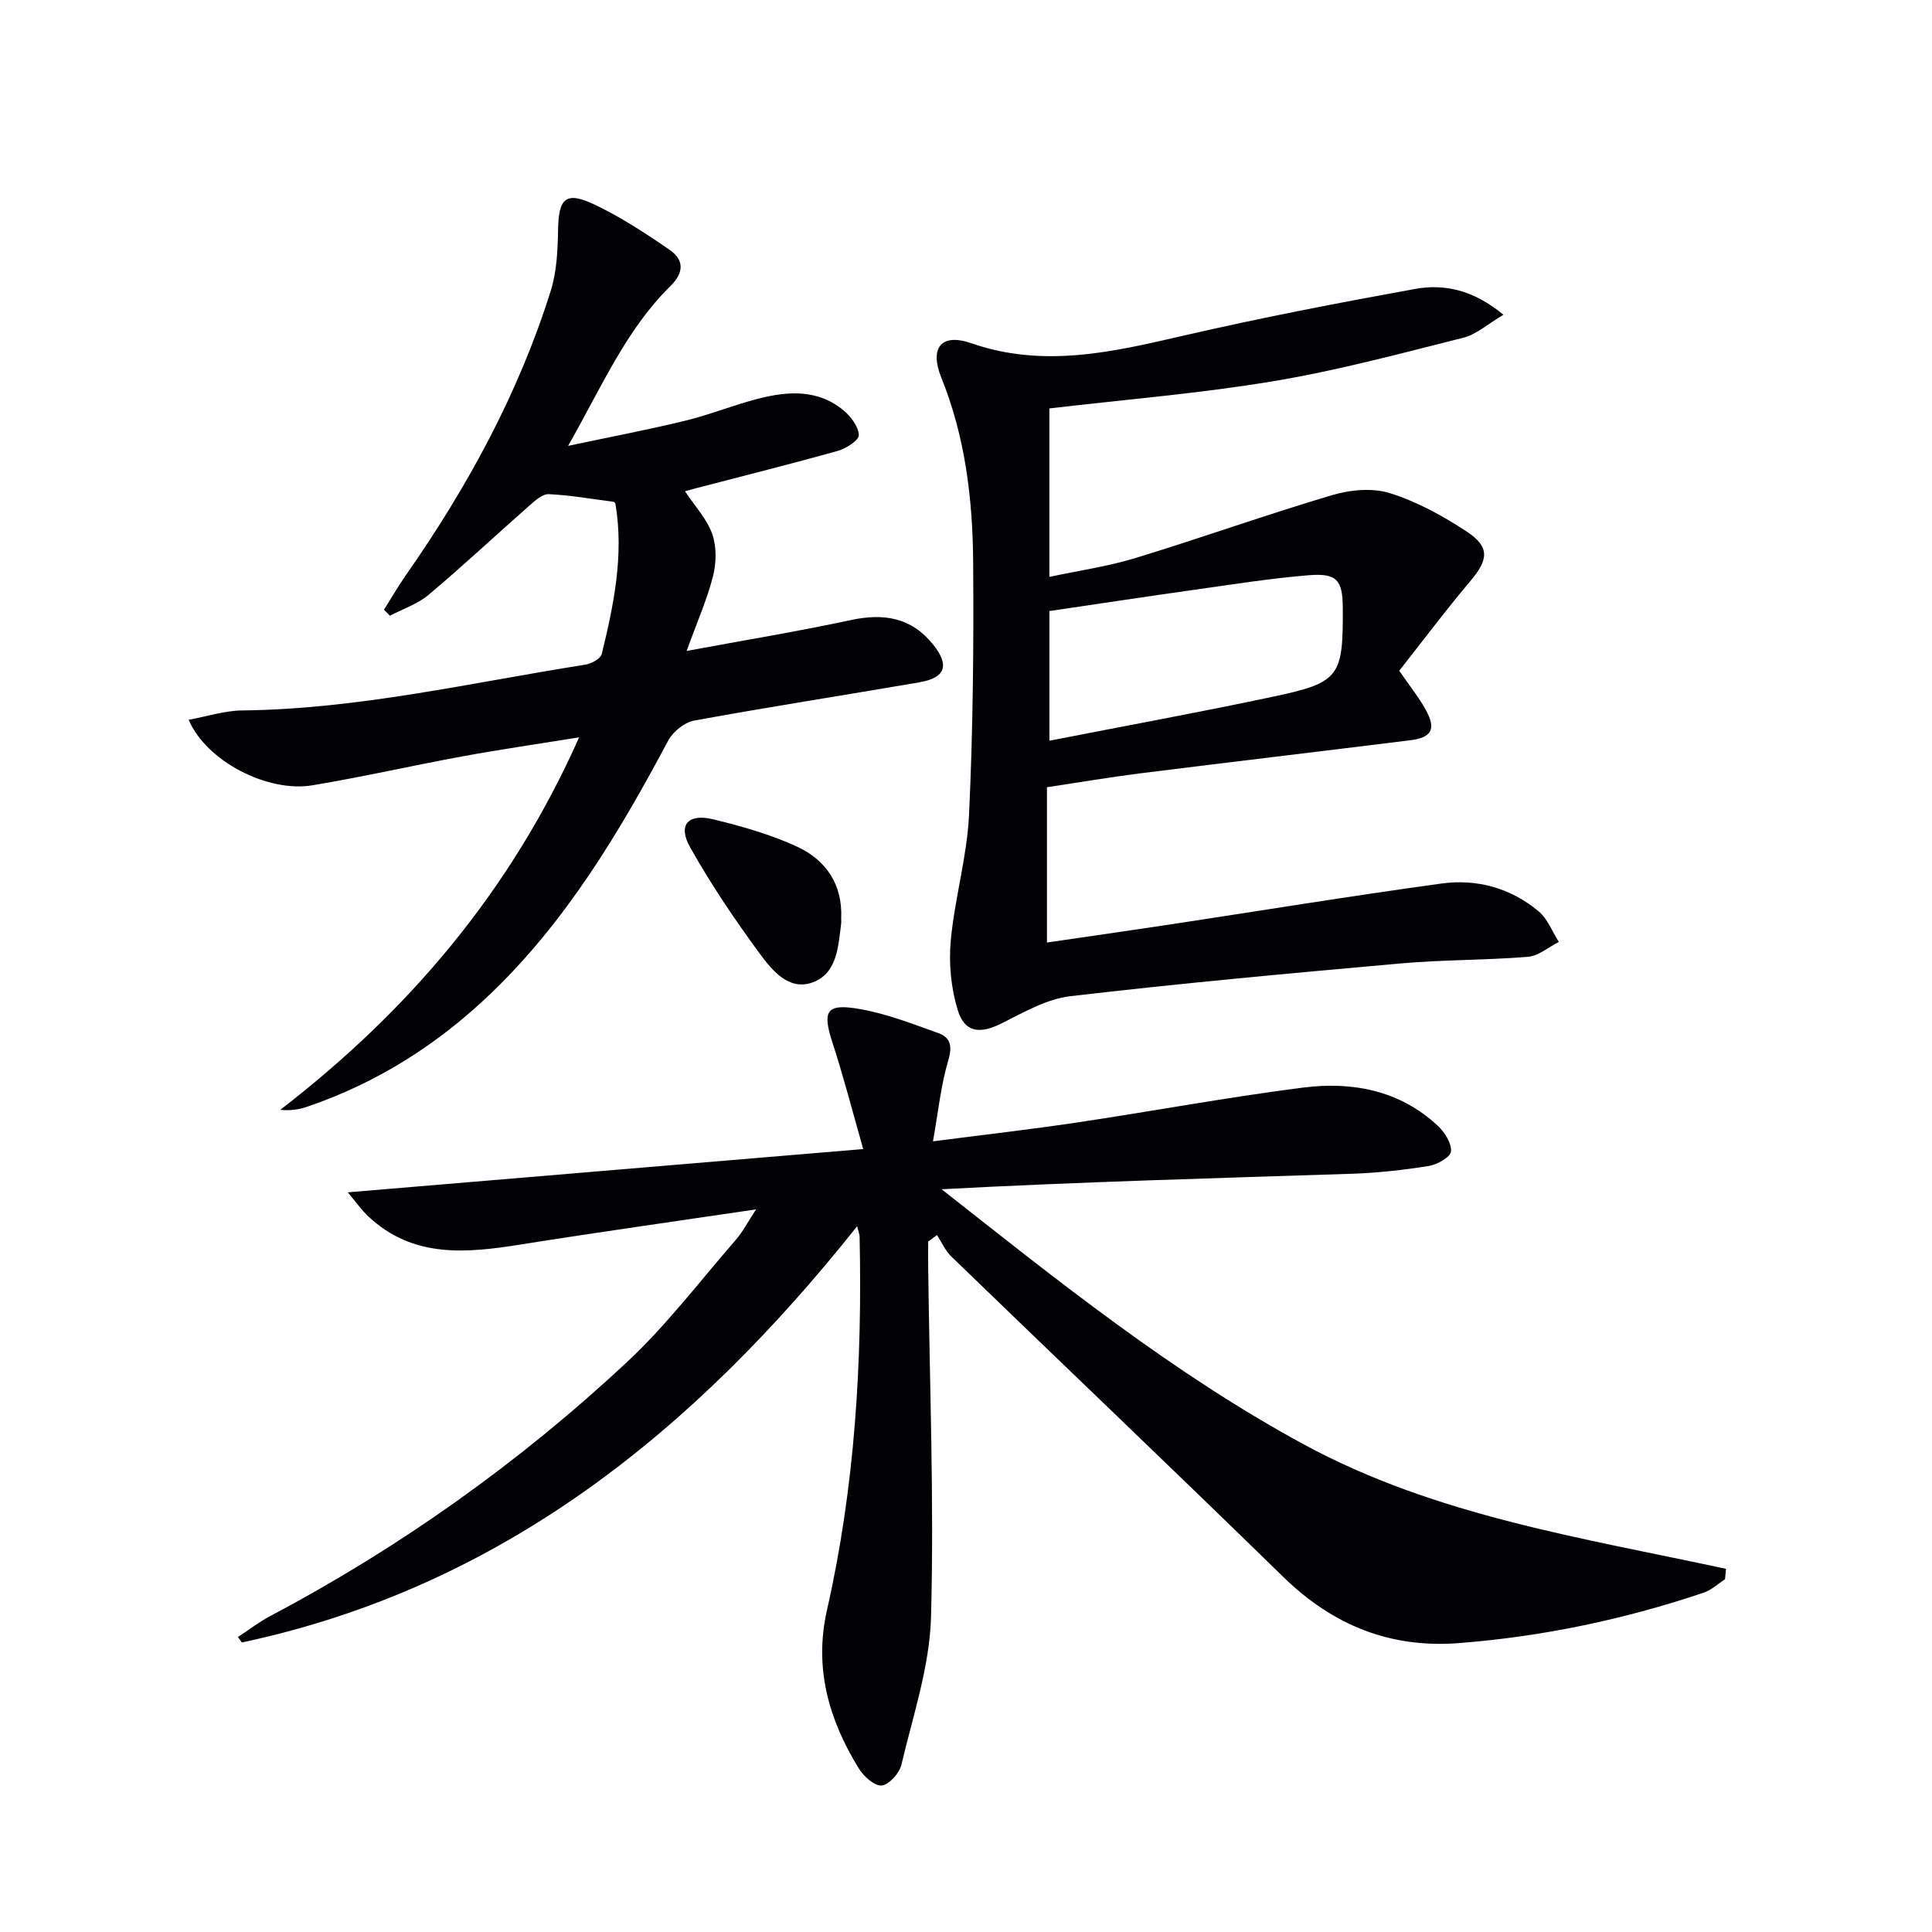 <svg enable-background="new 0 0 400 400" viewBox="0 0 400 400" xmlns="http://www.w3.org/2000/svg"><g fill="#010106"><path d="m192.17 257.05c0 1.76-.02 3.52 0 5.29.29 24.14 1.24 48.3.59 72.42-.28 10.26-3.74 20.46-6.13 30.6-.41 1.76-2.57 4.17-4.09 4.31-1.5.13-3.75-1.92-4.76-3.57-6.18-10.07-9.29-20.73-6.56-32.76 5.77-25.45 7.33-51.31 6.75-77.33-.01-.45-.21-.89-.51-2.13-33.7 42.39-73.61 74.73-127.4 86.18-.26-.38-.53-.76-.79-1.14 2.23-1.46 4.35-3.1 6.7-4.34 26.93-14.26 51.58-31.8 73.81-52.55 8.22-7.67 15.12-16.77 22.53-25.3 1.47-1.69 2.52-3.75 4.23-6.34-16.92 2.51-32.84 4.74-48.72 7.27-11.25 1.79-22.25 2.88-31.5-5.76-1.46-1.36-2.63-3.04-4.32-5.04 35.84-3.01 70.66-5.93 106.72-8.96-2.24-7.84-4.06-14.98-6.35-21.97-2.18-6.69-1.32-8.27 5.81-6.99 5.49.98 10.81 3.06 16.1 4.96 2.49.9 2.93 2.66 2.06 5.6-1.53 5.12-2.06 10.54-3.18 16.8 10.9-1.41 20.42-2.49 29.89-3.91 15.6-2.33 31.12-5.23 46.76-7.22 10.17-1.29 20 .56 27.88 7.92 1.42 1.33 2.87 3.61 2.72 5.31-.1 1.17-2.85 2.72-4.59 3-5.23.84-10.54 1.43-15.83 1.61-28.26.92-56.53 1.69-85.04 3.21 24.19 19.05 48.01 38.21 75.09 52.88 27.21 14.74 57.53 19.28 87.31 25.71-.07.72-.13 1.43-.2 2.15-1.46.95-2.81 2.24-4.41 2.78-16.43 5.54-33.28 9.08-50.59 10.44-14.36 1.13-26.25-3.71-36.53-13.76-22.76-22.23-45.8-44.16-68.67-66.28-1.25-1.21-1.98-2.95-2.95-4.44-.62.46-1.22.91-1.83 1.35z"/><path d="m217.26 84.56v34.88c6.16-1.32 12.17-2.17 17.9-3.93 13.59-4.15 26.99-8.95 40.61-12.99 3.77-1.12 8.39-1.56 12.02-.41 5.6 1.76 10.97 4.71 15.91 7.97 4.83 3.19 4.45 5.81.7 10.25-5.13 6.07-9.89 12.44-14.7 18.54 2.18 3.18 4.07 5.51 5.5 8.11 2.19 3.98 1.23 5.74-3.29 6.29-18.6 2.31-37.22 4.51-55.82 6.84-6.23.78-12.43 1.84-19.33 2.88v32.15c8.24-1.21 16.71-2.41 25.17-3.69 18.85-2.86 37.67-5.94 56.55-8.53 7.3-1 14.31.94 20.06 5.75 1.87 1.56 2.83 4.2 4.2 6.35-2.13 1.07-4.2 2.9-6.41 3.08-8.77.71-17.61.59-26.37 1.37-22.8 2.03-45.61 4.12-68.35 6.78-4.89.57-9.63 3.32-14.18 5.6-4.5 2.26-7.69 2.03-9.15-2.75-1.39-4.55-1.87-9.67-1.43-14.41.81-8.72 3.37-17.31 3.78-26.02.82-17.45.98-34.94.85-52.41-.1-12.98-1.64-25.81-6.59-38.07-2.49-6.17-.03-9.29 6.19-7.13 15.06 5.22 29.4 1.79 44.04-1.59 15.83-3.65 31.81-6.74 47.8-9.64 6.17-1.12 12.18.22 18.35 5.34-3.2 1.88-5.58 4.07-8.33 4.76-13.01 3.27-26.02 6.78-39.23 8.98-15.18 2.54-30.6 3.79-46.45 5.65zm.01 68.8c15.89-3.11 31.19-5.91 46.4-9.14 13.69-2.91 14.42-4.11 14.34-18.33-.04-5.82-1.18-7.27-7.12-6.79-7.92.65-15.8 1.91-23.69 3.02-9.97 1.4-19.92 2.92-29.93 4.39z"/><path d="m142.16 134.77c12.25-2.27 23.18-4.07 33.99-6.39 6.81-1.46 12.51-.57 17.04 5.06 3.44 4.29 2.6 6.89-2.86 7.83-15.53 2.67-31.11 5.08-46.61 7.92-2.01.37-4.38 2.28-5.37 4.13-10.13 19.01-21.09 37.39-36.83 52.47-10.98 10.51-23.53 18.44-37.93 23.35-1.64.56-3.38.85-5.57.64 26.65-20.54 47.74-45.31 61.88-77.12-8.5 1.37-16.25 2.49-23.95 3.9-10.45 1.91-20.81 4.29-31.28 6.03-9.3 1.54-21.97-5-25.61-13.57 3.85-.7 7.44-1.89 11.05-1.93 24.07-.26 47.43-5.76 71.03-9.47 1.27-.2 3.21-1.23 3.45-2.21 2.48-10.18 4.61-20.44 2.84-31.03-.05-.29-.37-.54-.32-.48-4.68-.6-9.07-1.38-13.49-1.59-1.29-.06-2.81 1.31-3.96 2.32-6.99 6.15-13.79 12.52-20.91 18.51-2.28 1.92-5.33 2.92-8.02 4.34-.41-.42-.82-.83-1.23-1.25 1.51-2.39 2.93-4.85 4.55-7.17 12.73-18.23 23.31-37.59 29.98-58.87 1.26-4.02 1.44-8.48 1.52-12.75.11-6.36 1.59-7.88 7.38-5.16 5.5 2.59 10.68 5.98 15.71 9.45 2.91 2.01 3.09 4.63.18 7.48-9.17 9.01-14.16 20.72-21.2 33.1 9.01-1.91 16.69-3.36 24.26-5.21 5.15-1.26 10.1-3.28 15.24-4.59 6.11-1.55 12.29-1.92 17.54 2.47 1.51 1.26 3.08 3.34 3.15 5.1.04 1.06-2.62 2.78-4.33 3.26-9.74 2.73-19.55 5.18-29.34 7.73-.61.16-1.22.34-2.32.64 2.06 3.11 4.54 5.73 5.64 8.85.93 2.63.86 5.97.16 8.73-1.21 4.79-3.24 9.34-5.46 15.48z"/><path d="m174.16 190.16c0 .33.04.67 0 .99-.61 4.79-.81 10.38-5.93 12.25-4.93 1.8-8.42-2.55-10.97-6.02-5.19-7.05-10.11-14.36-14.39-21.98-2.59-4.62-.42-7.05 4.85-5.76 5.92 1.45 11.89 3.14 17.39 5.69 5.94 2.77 9.37 7.85 9.05 14.83z"/></g></svg>